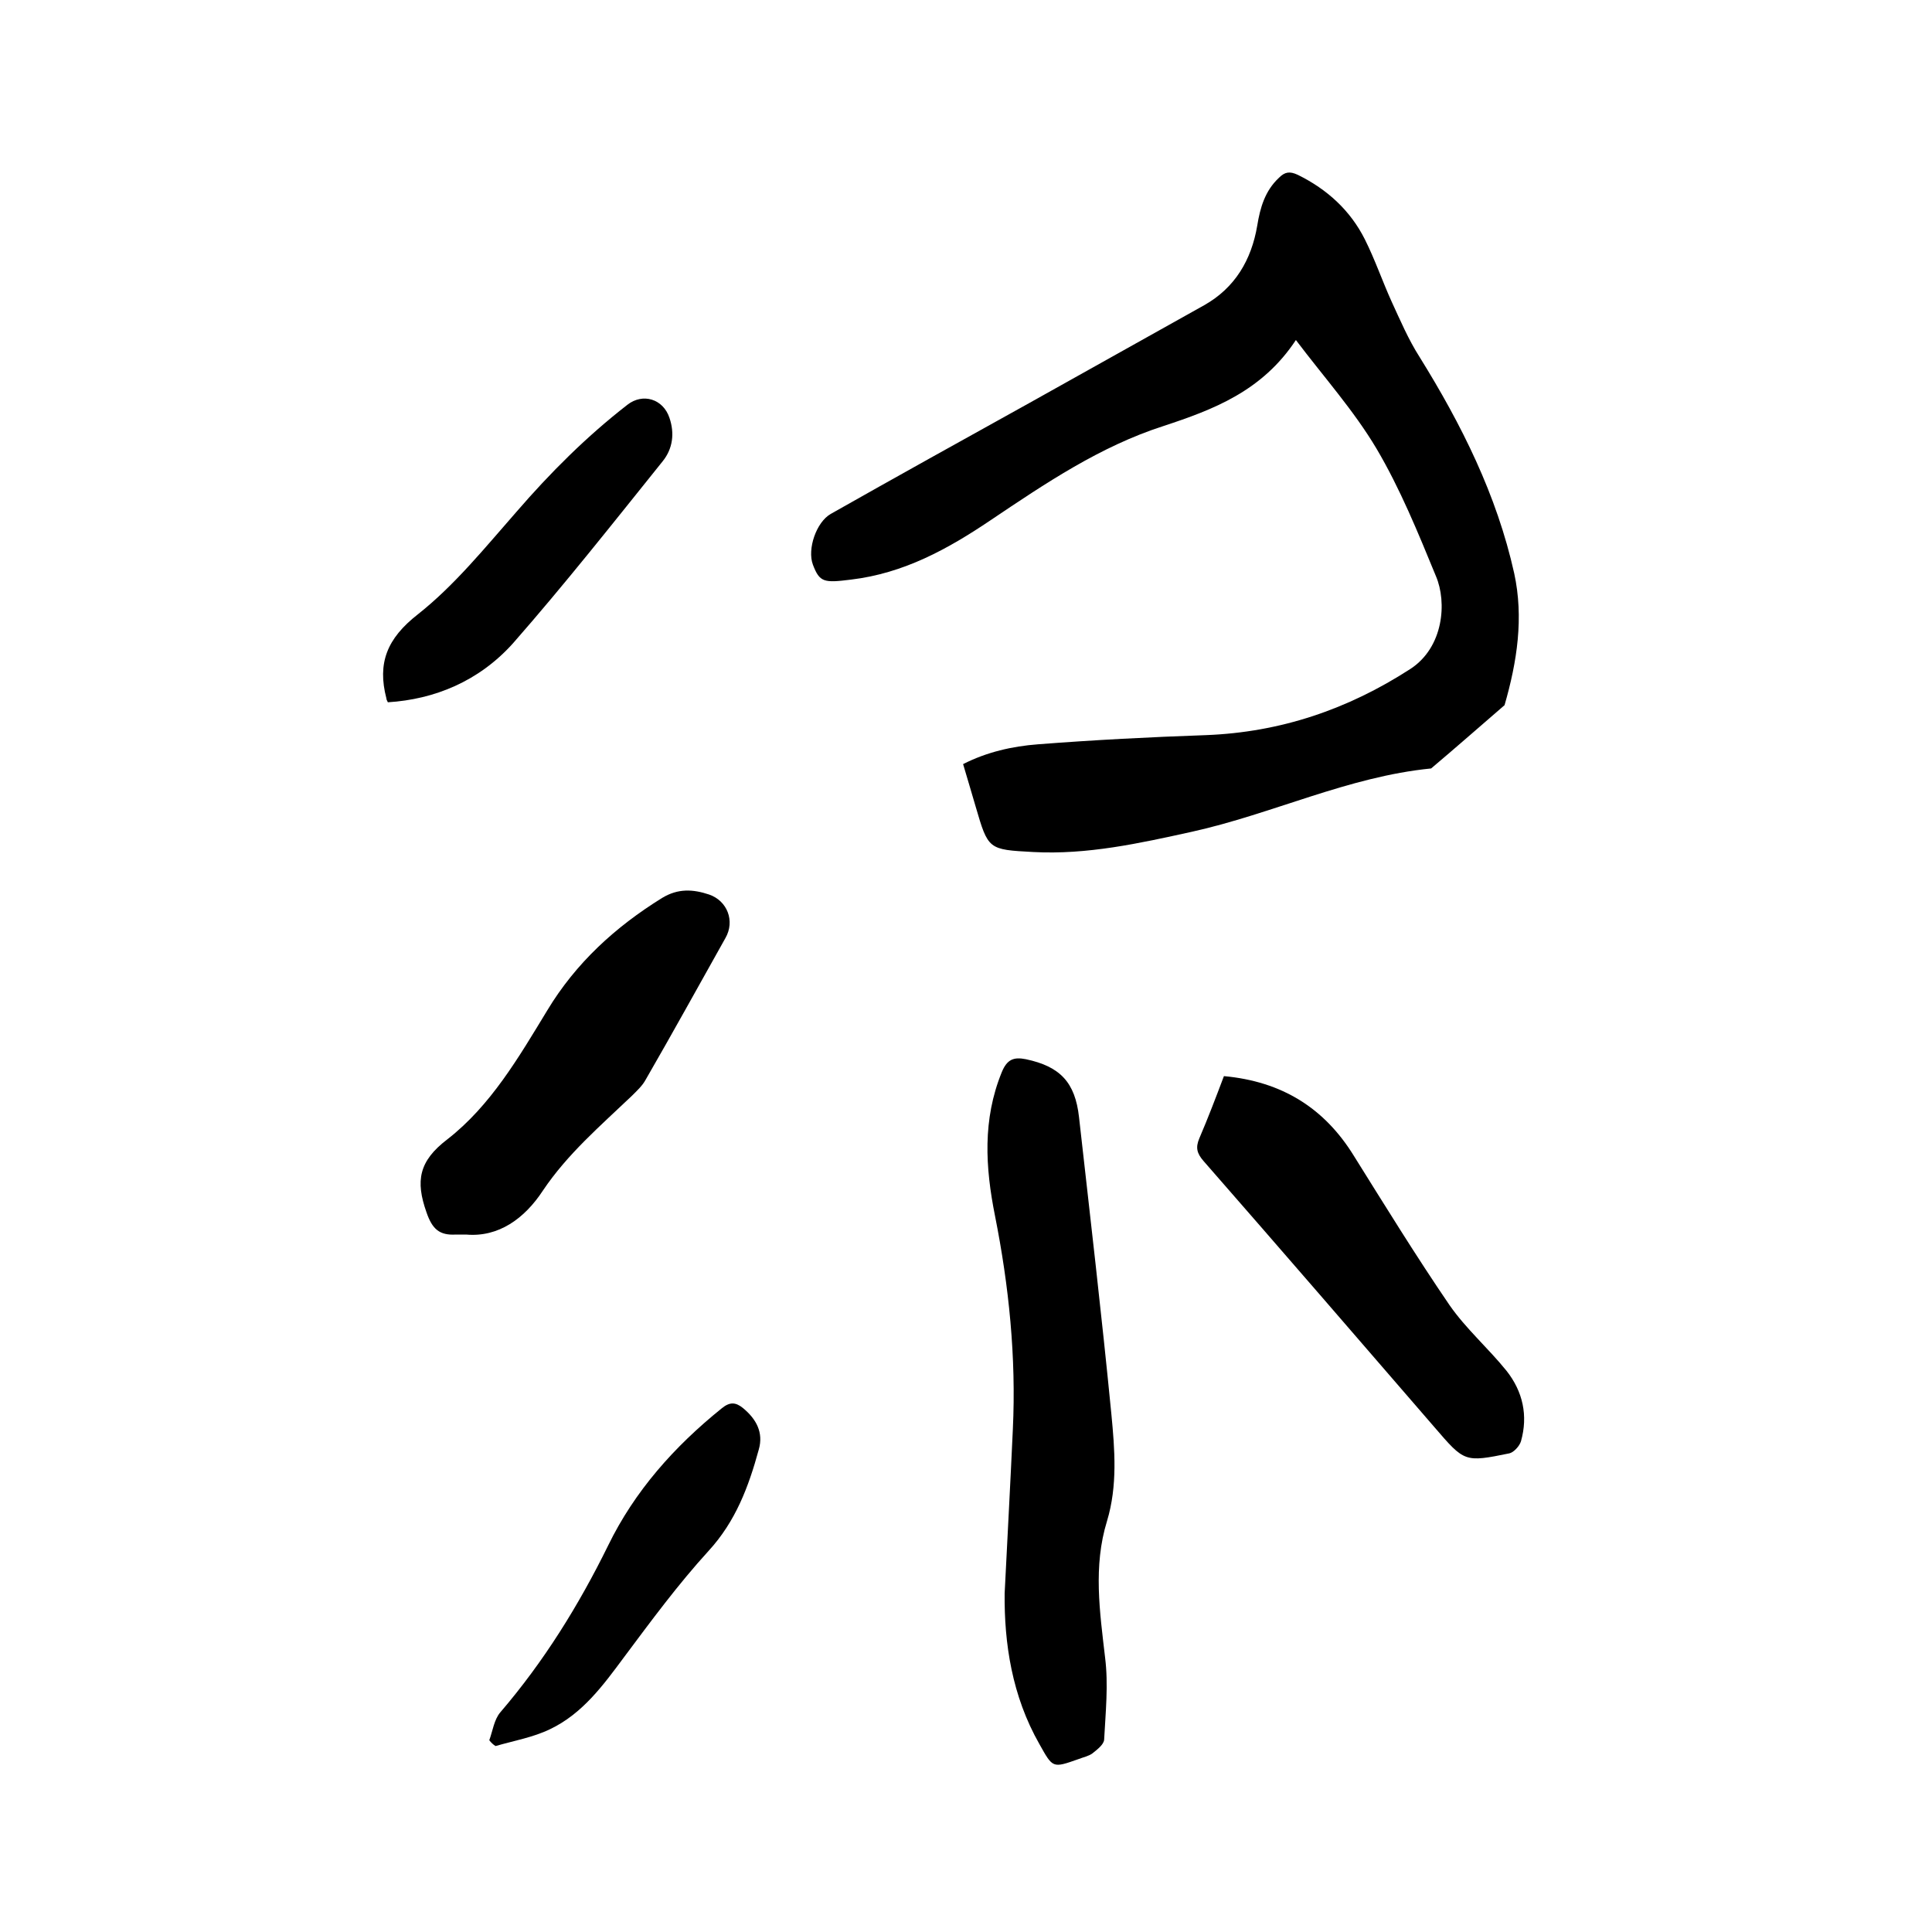 <svg enable-background="new 0 0 400 400" viewBox="0 0 400 400" xmlns="http://www.w3.org/2000/svg"><path d="m268.3 70.4c-7 10.6-17.1 14.4-27.4 17.8-13.1 4.2-24.5 11.9-35.8 19.5-8.9 6-18 11-28.9 12.3-5.6.7-6.5.6-7.9-3.1-1.2-3.2.7-8.8 3.7-10.5 13.6-7.7 27.3-15.3 41-22.9 12.1-6.8 24.2-13.5 36.3-20.3 6.4-3.6 9.8-9.4 11-16.5.6-3.7 1.6-7.2 4.5-9.9 1.2-1.2 2.2-1.4 3.9-.6 6.1 3 10.9 7.4 13.9 13.4 2.1 4.2 3.6 8.6 5.5 12.8 1.8 3.9 3.5 7.9 5.8 11.5 8.7 14 16 28.6 19.6 44.8 2 9.2.6 18.3-2 27.3-5.1 4.4-10.1 8.8-15.2 13.1-17.2 1.7-32.8 9.4-49.5 13.1-10.9 2.4-21.7 4.8-32.9 4.2-9.3-.5-9.3-.5-11.9-9.4-.8-2.8-1.7-5.7-2.6-8.8 4.9-2.5 10.2-3.7 15.5-4.1 11.6-.9 23.2-1.5 34.8-1.9 15.4-.6 29.3-5.3 42.3-13.7 6.9-4.5 7.6-13.8 5.3-19.2-3.7-9-7.4-18.1-12.3-26.4-4.7-7.9-10.8-14.7-16.7-22.5z"/><path d="m208 329.9c.6-12 1.2-23 1.7-34 .7-14.9-.8-29.6-3.7-44.2-2-10-2.6-19.9 1.4-29.7 1.1-2.7 2.5-3.2 5-2.7 7.1 1.5 10.2 4.8 11 12 2.3 20.5 4.7 41 6.7 61.5.7 7.3 1.3 14.8-.9 22.1-2.9 9.4-1.5 18.8-.4 28.3.7 5.6.1 11.3-.2 17-.1 1-1.4 2-2.4 2.8-.8.6-1.9.8-2.9 1.2-5.4 1.9-5.3 1.9-8.1-3.1-5.7-10-7.3-20.9-7.2-31.2z"/><path d="m253.4 222.8c12 1.1 20.8 6.6 26.9 16.5 6.5 10.4 12.9 20.8 19.8 30.9 3.4 4.9 8 8.9 11.8 13.6 3.4 4.3 4.5 9.3 3 14.6-.3 1-1.5 2.3-2.4 2.5-9.3 1.9-9.3 1.8-15.5-5.4-15.9-18.4-31.8-36.8-47.8-55.1-1.4-1.6-1.7-2.8-.9-4.7 1.8-4.2 3.4-8.4 5.1-12.9z"/><path d="m96.5 255.6c-1.3 0-1.7 0-2.1 0-3.4.2-4.9-1.1-6.1-4.6-2.3-6.5-1.6-10.6 4.3-15.1 9-7 14.8-17 20.7-26.7 5.9-9.8 14.1-17.3 23.8-23.3 3.3-2 6.4-1.8 9.7-.7 3.8 1.3 5.4 5.5 3.4 9-5.5 9.8-10.9 19.6-16.5 29.3-.7 1.3-1.8 2.3-2.9 3.4-6.5 6.2-13.3 12-18.4 19.6-3.8 5.8-9.2 9.7-15.9 9.1z"/><path d="m80.3 145.4c-.2-.4-.3-.6-.3-.8-1.9-7.3.1-12.4 6.5-17.4 7.6-6 13.9-13.8 20.4-21.2 7-8.1 14.5-15.6 23-22.2 3.2-2.5 7.4-1.2 8.7 2.7 1.1 3.2.7 6.4-1.4 9-10.2 12.7-20.3 25.5-31 37.7-7.1 7.9-16.3 11.6-25.9 12.2z"/><path d="m101.3 360.3c.7-1.9 1-4.3 2.3-5.8 9-10.5 16.2-22.1 22.3-34.5 5.5-11.3 13.7-20.5 23.5-28.4 1.7-1.4 2.9-1.3 4.4-.1 2.8 2.3 4.3 5.1 3.3 8.6-2.1 7.7-4.8 14.9-10.4 21-6.3 6.9-11.9 14.5-17.5 22-4.3 5.8-8.6 11.7-15.3 14.9-3.5 1.7-7.5 2.4-11.3 3.5-.5-.3-.9-.7-1.3-1.2z"/></svg>